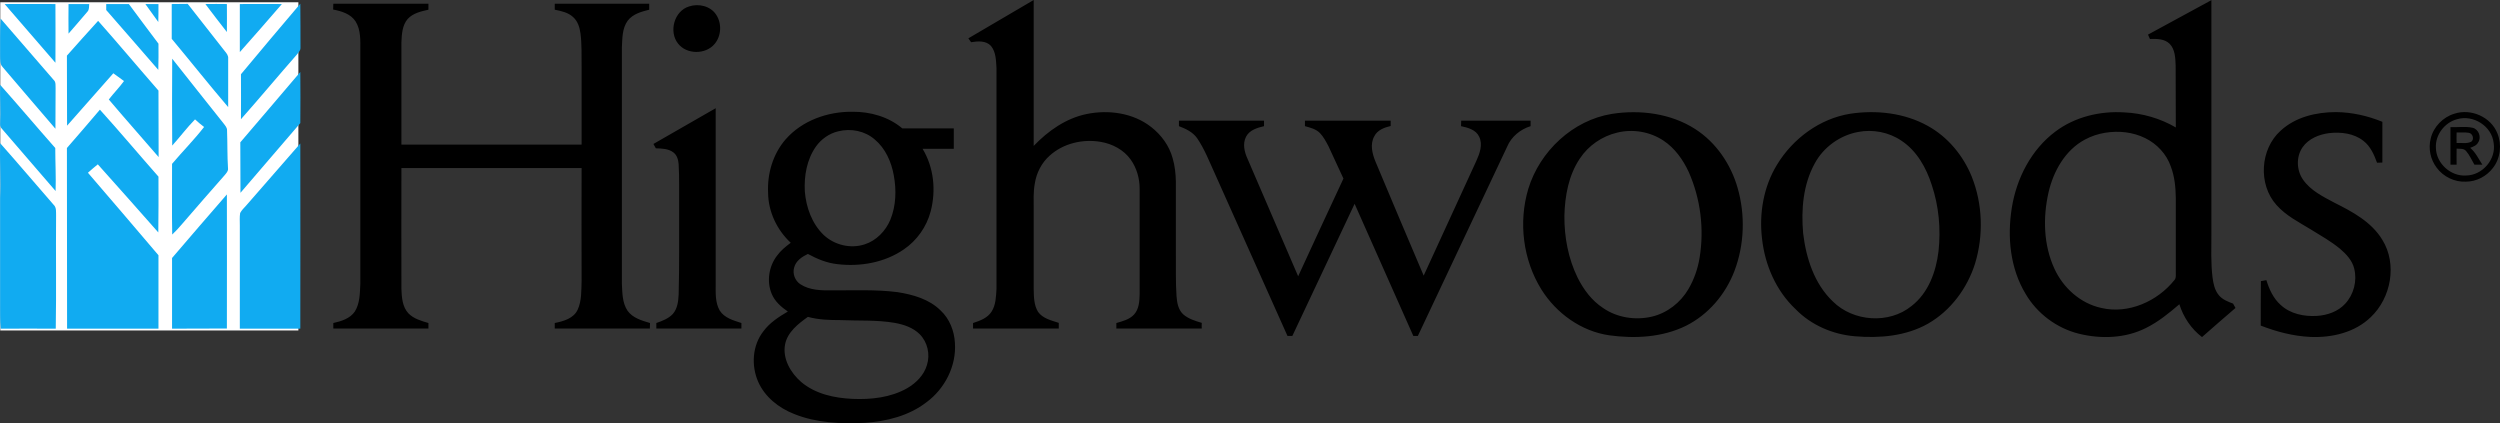 <?xml version="1.0" encoding="UTF-8"?>
<svg id="Layer_1" xmlns="http://www.w3.org/2000/svg" viewBox="0 0 1545.597 261.635">
  <rect x="0" y="0" width="1545.597" height="261.635" fill="#333333" stroke="none"/>
  <g id="_000000ff">
    <path id="Layer" d="M598.669,23.7c13.4-7.9,26.9-15.8,40.4-23.7v90.2c8.9-9.3,20-17.1,32.7-19.7,13.6-2.8,28.8-.7,39.9,8,6.3,4.9,11.2,11.6,13.3,19.3,1.4,4.7,1.9,9.7,2,14.6v44.4c.1,8.8-.2,17.5.4,26.2.3,4,1,8.4,4.1,11.3,3.2,2.8,7.4,4.1,11.5,5.3-.067,1.2-.067,2.367,0,3.5h-52.8v-3.4c3.9-1.1,8.1-2.2,10.9-5.2,3.1-3.4,3.4-8.2,3.5-12.5-0-21.8-0-43.6,0-65.4,0-6.3-1.8-12.7-5.5-17.9-4.3-6.1-11.4-9.8-18.6-11-11-1.9-23.1.9-31.5,8.5-5,4.4-8.2,10.7-9.2,17.2-1,5.3-.7,10.6-.7,15.9v49.4c.1,4.7.1,9.9,2.7,14.1,2.9,4.1,8.2,5.3,12.8,6.8v3.5h-53v-3.4c4.3-1.4,9-3.1,11.5-7.1,2.6-4.1,2.7-9.2,3-13.9V42.1c-.3-4.7-.3-9.9-3.4-13.7-3.1-3.4-8.2-3-12.3-2.3-.6-.8-1.167-1.6-1.7-2.4l-0.0 0ZM1327.969,21.4c13.1-7.1,26.1-14.2,39.2-21.3v144.2c0,9.1-.4,18.1.7,27.2.5,3.8,1.3,7.9,3.9,11,2.2,2.7,5.6,4,8.8,5.2.467.933.967,1.833,1.5,2.7-7,5.9-13.8,12-20.7,18-6.7-5.1-11.5-12.3-14-20.3-6.4,5.5-13,10.9-20.7,14.7-12.7,6.4-27.8,6.9-41.5,3.5-13.6-3.4-25.7-12.4-32.8-24.5-9.6-15.8-11.5-35.2-8.6-53.3,2.9-18.2,12-36,27-47.2,12.1-9.1,27.7-12.8,42.7-11.8,11.1.5,22.1,3.7,31.7,9.3-.1-12.7,0-25.5-.1-38.3-.2-4.7-.3-10-3.8-13.5-3.2-3.1-8-3-12.1-2.9-.4-.867-.8-1.767-1.2-2.7v0ZM1301.369,82.1c-4.3.7-8.5,2.1-12.4,4.2-12.2,6.5-19.5,19.6-22.5,32.7-3.5,15.5-3.1,32.4,3.6,47,5.4,11.9,16.1,21.6,29.1,24.4,16.7,3.9,34.6-4.1,45.1-17.2.7-.7.9-1.8.9-2.9v-47.8c-.1-6.6-.7-13.3-3.1-19.6-2.6-7.6-8.6-14-15.8-17.5-7.7-3.8-16.5-4.7-24.9-3.3l0.0 0ZM206.069,2.3h58.8v3.7c-4.5,1-9.5,2.1-12.8,5.7-3.4,3.9-3.7,9.5-3.9,14.5v63.2h111.4v-48.1c-.1-6.9.2-13.9-.7-20.7-.5-3.7-1.7-7.5-4.5-10-3.1-2.9-7.4-3.8-11.4-4.6v-3.7h58.4c-0,1.2-0,2.433,0,3.7-4.8,1.2-10.1,2.6-13.3,6.8-3.5,4.8-3.3,11.1-3.6,16.7v145.8c.3,5.7.2,11.9,3.5,16.8,3.2,4.5,8.8,6.1,13.9,7.6-.067,1.133-.1,2.267-.1,3.4h-58.8v-3.4c5.4-1.1,11.7-2.8,14.2-8.3s2.2-11.8,2.4-17.8c-.067-23.2-.067-46.433,0-69.7h-111.4c0,24.9-.1,49.9,0,74.8.2,5.2.6,11,4.3,15,3.3,3.4,8,4.7,12.4,6v3.4h-58.8v-3.4c4.9-1.1,10.3-2.7,13.3-7.1,3.2-5.1,3.1-11.4,3.4-17.2V31.2c0-6,.4-12.6-2.9-17.9-3-4.7-8.7-6.4-13.9-7.4.067-1.2.1-2.4.1-3.6l-0-0ZM425.969,4c5.9-2,13.3-.3,16.8,5.1,3.6,5.4,3.2,13.2-1,18.1-5.5,6.6-17.3,6.6-22.6-.3-5.8-7.3-2.4-20.1,6.8-22.9h0ZM403.969,89c12.8-7.4,25.6-14.7,38.5-22.1v108.4c0,5.6-.4,11.7,2.5,16.7,2.9,4.6,8.5,6.1,13.4,7.7-0,1.133-0,2.267,0,3.4-17.533 0-35.067 0-52.6,0v-3.4c3.7-1.3,7.5-2.7,10.2-5.6,2.9-3.3,3.4-7.9,3.6-12.1.5-18.1.2-36.3.3-54.5-.1-8.6.2-17.3-.3-25.9-.2-2.8-1-5.7-3.3-7.4-3-2.3-7.1-2.4-10.8-2.5-.467-.933-.967-1.833-1.5-2.7l-0.0 0ZM485.669,86.2c10.2-11.7,26.1-17.3,41.4-17.1,11-.1,22.3,3.1,30.8,10.3h31.8v12.6c-6.467 0-12.9 0-19.3,0,7,11.5,8.4,25.8,5,38.7-2.5,9.5-8.5,18-16.6,23.5-11.9,8.2-27,10.8-41.1,9.1-6.5-.7-12.5-3.2-18.2-6.3-3.6,1.7-7.4,4.2-8.5,8.4-1.1,3.8.5,8.1,3.8,10.3,5.8,3.8,13,3.9,19.7,3.8,13.5.1,27-.6,40.3,1.1,9.6,1.5,19.7,4.3,26.8,11.4,5.5,5.1,8.4,12.6,8.8,20,1,14.2-6.2,28.3-17.6,36.7-10.9,8.4-24.6,11.8-38.1,12.7-14.8.7-30,.1-43.8-5.5-9.4-3.7-17.9-10.4-22.1-19.8-4.4-10-3.7-22.5,3.2-31.3,3.9-5.3,9.5-8.9,15.1-12.2-4.1-2.8-8.1-6.3-10-11-3.2-7.7-1.7-17,3.3-23.5,2.3-3.2,5.4-5.7,8.5-8-8.5-7.9-13.9-19.2-14-30.9-.6-11.8,3-24,10.8-33l-0-0ZM518.169,81.2c-5.5,1.3-10.5,4.8-13.8,9.5-5.6,8-7.3,18.1-6.8,27.6.8,9.9,4.4,20,11.7,27,6.6,6.2,16.6,8.6,25.2,5.8,7.3-2.3,13.1-8.3,16-15.3,3.5-8.6,3.8-18.3,2.1-27.4-1.5-8.4-5.2-16.7-11.8-22.2-6.1-5.3-14.8-7-22.6-5h-0ZM485.369,212.9c-1.7,8.9,3.5,17.7,10,23.3,8.8,7.4,20.5,9.9,31.7,10.4,11.5.5,23.6-.8,33.8-6.6,5.5-3.2,10.4-8.1,12.2-14.3,2.1-6.6.4-14.2-4.5-19.1-4.1-4.1-9.9-6-15.5-7-11.1-1.9-22.4-1.2-33.5-1.7-6.8,0-13.6-.2-20.1-2-6,4.3-12.6,9.4-14.1,17v0ZM996.569,70.4c17.5-2.7,36.4-.3,51.5,9.4,12.9,8.3,22,21.7,26.2,36.4,4.8,16.7,4.2,35.1-2,51.4-5.5,14.4-16.1,26.9-29.9,33.8-14.6,7.2-31.6,8.1-47.5,5.9-17.3-2.5-32.7-13.6-41.9-28.3-11.4-18.3-14.3-41.6-8.1-62.3,7.1-23.2,27.5-42.4,51.7-46.3l0.0 0ZM999.769,82c-9.3,2.2-17.8,8-23.1,16.1-6.9,10.3-9.2,23-9.5,35.3-.1,13.2,2.4,26.5,8.2,38.3,3.7,7.4,8.8,14.2,15.7,18.7,8.6,6,19.9,7.7,30,5.4,9.6-2.2,17.9-8.7,22.8-17.1,3.5-6,5.8-12.6,6.9-19.4,2.9-17.8.6-36.4-6.7-52.9-3.5-7.6-8.6-14.8-15.7-19.5-8.3-5.5-18.9-7.3-28.6-4.9l-0.0 0ZM1143.969,70.3c16.1-2.4,33.4-.5,47.8,7.5,12.4,6.8,21.9,18.3,27.2,31.3,6.8,17,7.4,36.3,2.1,53.8-4.8,15.3-15.1,29.2-29.1,37.2-13.6,7.7-29.8,9.1-45.1,7.8-13.7-1.1-27.2-6.9-36.8-16.8-12-11.3-18.9-27.2-20.7-43.4-1.9-15.7.9-32.2,9.2-45.8,9.8-16.2,26.5-28.6,45.4-31.6ZM1148.669,81.6c-11.2,2.1-21.3,9.4-26.7,19.4-7.2,13-8.5,28.5-7.2,43.2,1.8,15.3,6.9,31.3,18.4,42.2,12.6,12.5,34.7,14.1,48.6,2.8,10.4-8,15.2-21.2,16.7-33.9,1.5-13.8.2-27.9-4.2-41-3.4-10.6-9.2-21-18.7-27.3-7.8-5.3-17.7-7.2-26.9-5.4h-0ZM1409.969,80.8c9.2-8.5,22.1-11.5,34.3-11.5,9.8.1,19.5,2.3,28.6,6v25.2c-1.133 0-2.233.033-3.3.1-1.8-5-4.1-10.2-8.4-13.5-5.9-4.7-13.9-5.6-21.2-4.8-6.2.8-12.7,3.4-16.4,8.7-4.1,5.9-3.8,14.2.2,20,4.7,6.8,12.3,10.5,19.4,14.3,11.2,5.6,23,11.9,29.7,23,9.3,15,5.4,35.9-7.2,47.8-9.8,9.5-24.1,12.8-37.4,12.2-10.5-.5-20.8-3.2-30.6-7,0-9.2,0-18.4.1-27.5,1.133-.2,2.267-.4,3.4-.6,1.7,5.6,4.3,11.3,8.8,15.3,6,5.6,14.6,7.3,22.5,6.8,6.4-.4,13-2.7,17.4-7.5,5.3-5.7,7.5-14.1,5.6-21.7-1.2-5.1-5-9.1-8.9-12.4-5.5-4.5-11.7-8-17.7-11.7-7.5-4.6-15.6-8.6-21.5-15.3-11.4-12.7-10.1-34.5,2.6-45.9v-0ZM1517.369,70.3c10.3-3.4,22.6,2,26.6,12.1,2.9,7,1.9,15.6-2.8,21.5-3.9,5.1-10.1,8.4-16.6,8.4-6.9.4-14-3-18.1-8.6-3.9-5.1-5.3-11.9-3.7-18.1,1.7-7.2,7.6-13.2,14.6-15.3ZM1519.069,73.7c-7.7,2-13.6,9.7-13.1,17.8.2,9.5,9.2,17.7,18.7,17,10.1-.1,18.7-10.1,17-20.1-1.1-10.4-12.6-17.7-22.6-14.7ZM728.869,74.6h52.6v3.4c-4.2,1-9,2.4-11.1,6.5-2.3,4.4-1,9.6,1,13.9,10.4,24.2,20.8,48.2,31.2,72.4,9.3-20.2,18.6-40.3,28-60.4-3.133-6.733-6.233-13.433-9.3-20.1-1.5-2.8-3-5.7-5.2-8-2.4-2.5-6-3.4-9.3-4.3v-3.4h53v3.3c-3.9.9-8.2,2.5-10.1,6.3-2.8,4.9-1.3,10.8.7,15.7,9.867,23.533,19.8,47.033,29.8,70.5,10.8-23.6,21.7-47.2,32.5-70.8,2.1-4.6,4.2-10.2,1.8-15.1-2-4.3-7-5.6-11.2-6.5,0-1.133.033-2.267.1-3.4h42.9v3.4c-6.4,2-11.9,6.5-14.5,12.7-18.4,39.1-36.8,78.1-55.2,117h-2.8c-12.1-27.2-24.2-54.5-36.3-81.7-12.8,27.267-25.633,54.5-38.5,81.7h-3c-15-33.5-30-67.1-45-100.6-3.4-7.4-6.3-15-10.9-21.7-2.7-3.8-7-5.8-11.2-7.4v-3.4ZM1514.969,101.8c0-7.733 0-15.467,0-23.2,4.5.2,9.2-.6,13.7.4,3.8.9,5.6,5.9,3.4,9.1-1,1.9-3.1,2.6-4.9,3.3,3.3,2.8,5.2,6.8,7.5,10.4h-4.9c-1.7-2.9-3-6-5.2-8.5-1.5-1.7-3.9-1.2-5.8-1.4-.1,3.3,0,6.6,0,9.9h-3.8l0-0ZM1518.769,81.9c-.067,2.133-.067,4.3,0,6.5,2.9-.2,6.1.6,8.9-.7,2.3-1.4,1.1-5.3-1.4-5.6-2.5-.4-5-.1-7.5-.2Z" />
  </g>
  <g id="_11abf1ff">
    <path id="Shape_1" d="M.169,1.4h184.3v202.9H.169l-0-202.9Z" fill="#fff" />
    <path id="Layer-2" d="M2.869,2.5c10.5-.1,20.9,0,31.4,0,.067,12.067.067,24.167,0,36.3C23.769,26.7,13.269,14.6,2.869,2.5ZM89.869,2.5c2.667,0,5.367,0,8.1,0,0,3.7,0,7.4-.1,11.1-2.6-3.7-5.4-7.4-8-11.1ZM42.369,20.8c-.067-6.133-.067-12.233,0-18.3h12.8c-.2,1.6.1,3.4-1.1,4.7-3.8,4.6-7.8,9-11.7,13.6ZM65.669,2.5h14c6,8.2,12.2,16.3,18.3,24.5,0,5.4.1,10.8-.1,16.2-10.7-12.4-21.5-24.7-32.2-37v-3.7ZM106.169,24c0-7.133 0-14.3,0-21.5,3.267,0,6.567-.033,9.9-.1,7.7,9.7,15.2,19.5,22.9,29.2,1.1,1.3,2.3,2.8,2.1,4.6v30c-11.9-13.9-23.2-28.2-34.9-42.2ZM126.969,2.5c4.467-.067,8.9-.067,13.3,0,0,5.8.1,11.5,0,17.3-4.5-5.7-8.9-11.5-13.3-17.3ZM148.269,2.5c8.7,0,17.4-.1,26,0-8.6,10-17.3,19.9-26,29.7V2.5ZM148.969,45.9c12.1-14.6,24.4-29.1,36.7-43.6.1,9.1.1,18.2.1,27.2.1,1.8-1.3,2.9-2.2,4.2-11.6,13.2-22.9,26.8-34.6,40,0-9.3.1-18.5,0-27.8ZM.369,11.5c10.933,12.6,21.867,25.233,32.8,37.9,1.5,1.3,1.1,3.5,1.2,5.3-.1,8.3,0,16.6-.1,24.9C23.369,67,12.569,54.2,1.669,41.5c-1.8-1.8-1.5-4.5-1.6-6.8.1-7.8-.2-15.5.3-23.2ZM60.669,12.9c12.6,14.2,24.8,28.8,37.3,43.1,0,13.7.1,27.4.1,41.1-10.2-11.9-20.7-23.6-30.8-35.6,3-3.9,6.5-7.4,9.4-11.4-2.2-1.6-4.4-3.2-6.6-4.8-9.5,10.8-19.1,21.6-28.6,32.4-.1-14.4,0-28.9-.1-43.3,6.4-7.2,12.8-14.4,19.3-21.5ZM106.469,36.3c10.7,13.4,21.2,26.9,31.9,40.2.9,1.2,2.1,2.5,2,4.1.3,7.8.1,15.7.6,23.6.2,1.5-1,2.8-1.9,3.9-8.9,10.1-17.7,20.2-26.5,30.4-1.9,2.3-3.9,4.4-6.1,6.5-.3-14.6,0-29.2-.1-43.7,6.5-7.7,13.6-14.8,19.8-22.8-1.933-1.467-3.8-3.033-5.6-4.7-5,5.1-9.3,10.9-14.1,16.2-.133-17.933-.133-35.833,0-53.7l-0.0 0ZM148.569,88c12.4-14.4,24.7-29,37.1-43.5.1,10.5.1,21.1,0,31.6-12.4,14.3-24.6,28.8-37,43.1-.1-10.4,0-20.8-.1-31.2l0.0 0ZM.069,52.4c11.5,12.9,22.6,26.1,34.1,39.1,0,8.8.5,17.7.2,26.6-11-12.9-22.2-25.6-33.2-38.5-.8-.8-1.2-1.9-1.1-3.1.4-8-.2-16,0-24.1ZM61.769,67.8c12.3,13.6,24.1,27.7,36.2,41.4,0,11.5.1,23-.1,34.5-12.4-14.067-24.867-28.1-37.4-42.1-2.067,1.667-4.1,3.4-6.1,5.2,14.6,17,29.1,33.9,43.6,51v45.4h-56.5c-.1-37.3,0-74.5-.1-111.7,6.8-7.9,13.7-15.7,20.4-23.7ZM.069,88.5c11.2,12.6,22,25.4,33,38,2,1.8,1.5,4.6,1.6,6.9-.2,23.3.2,46.5-.2,69.8-11.4,0-22.7-.1-34,0-.6-5.4-.3-10.8-.4-16.2,0-21.467,0-42.967,0-64.5.5-11.3-.3-22.6 0-34ZM152.169,127.1c11.2-12.8,22.3-25.6,33.5-38.4.1,38.2,0,76.3,0,114.5h-37.4v-63.9c0-2.5-.2-5.1.2-7.6.9-1.8,2.4-3.1,3.7-4.6l0.0 0ZM106.369,159.5c11.3-13.1,22.5-26.3,33.9-39.3.1,27.6,0,55.3,0,82.9-11.267.067-22.567.1-33.9.1v-43.7l0-0Z" fill="#11abf1" />
  </g>
</svg>